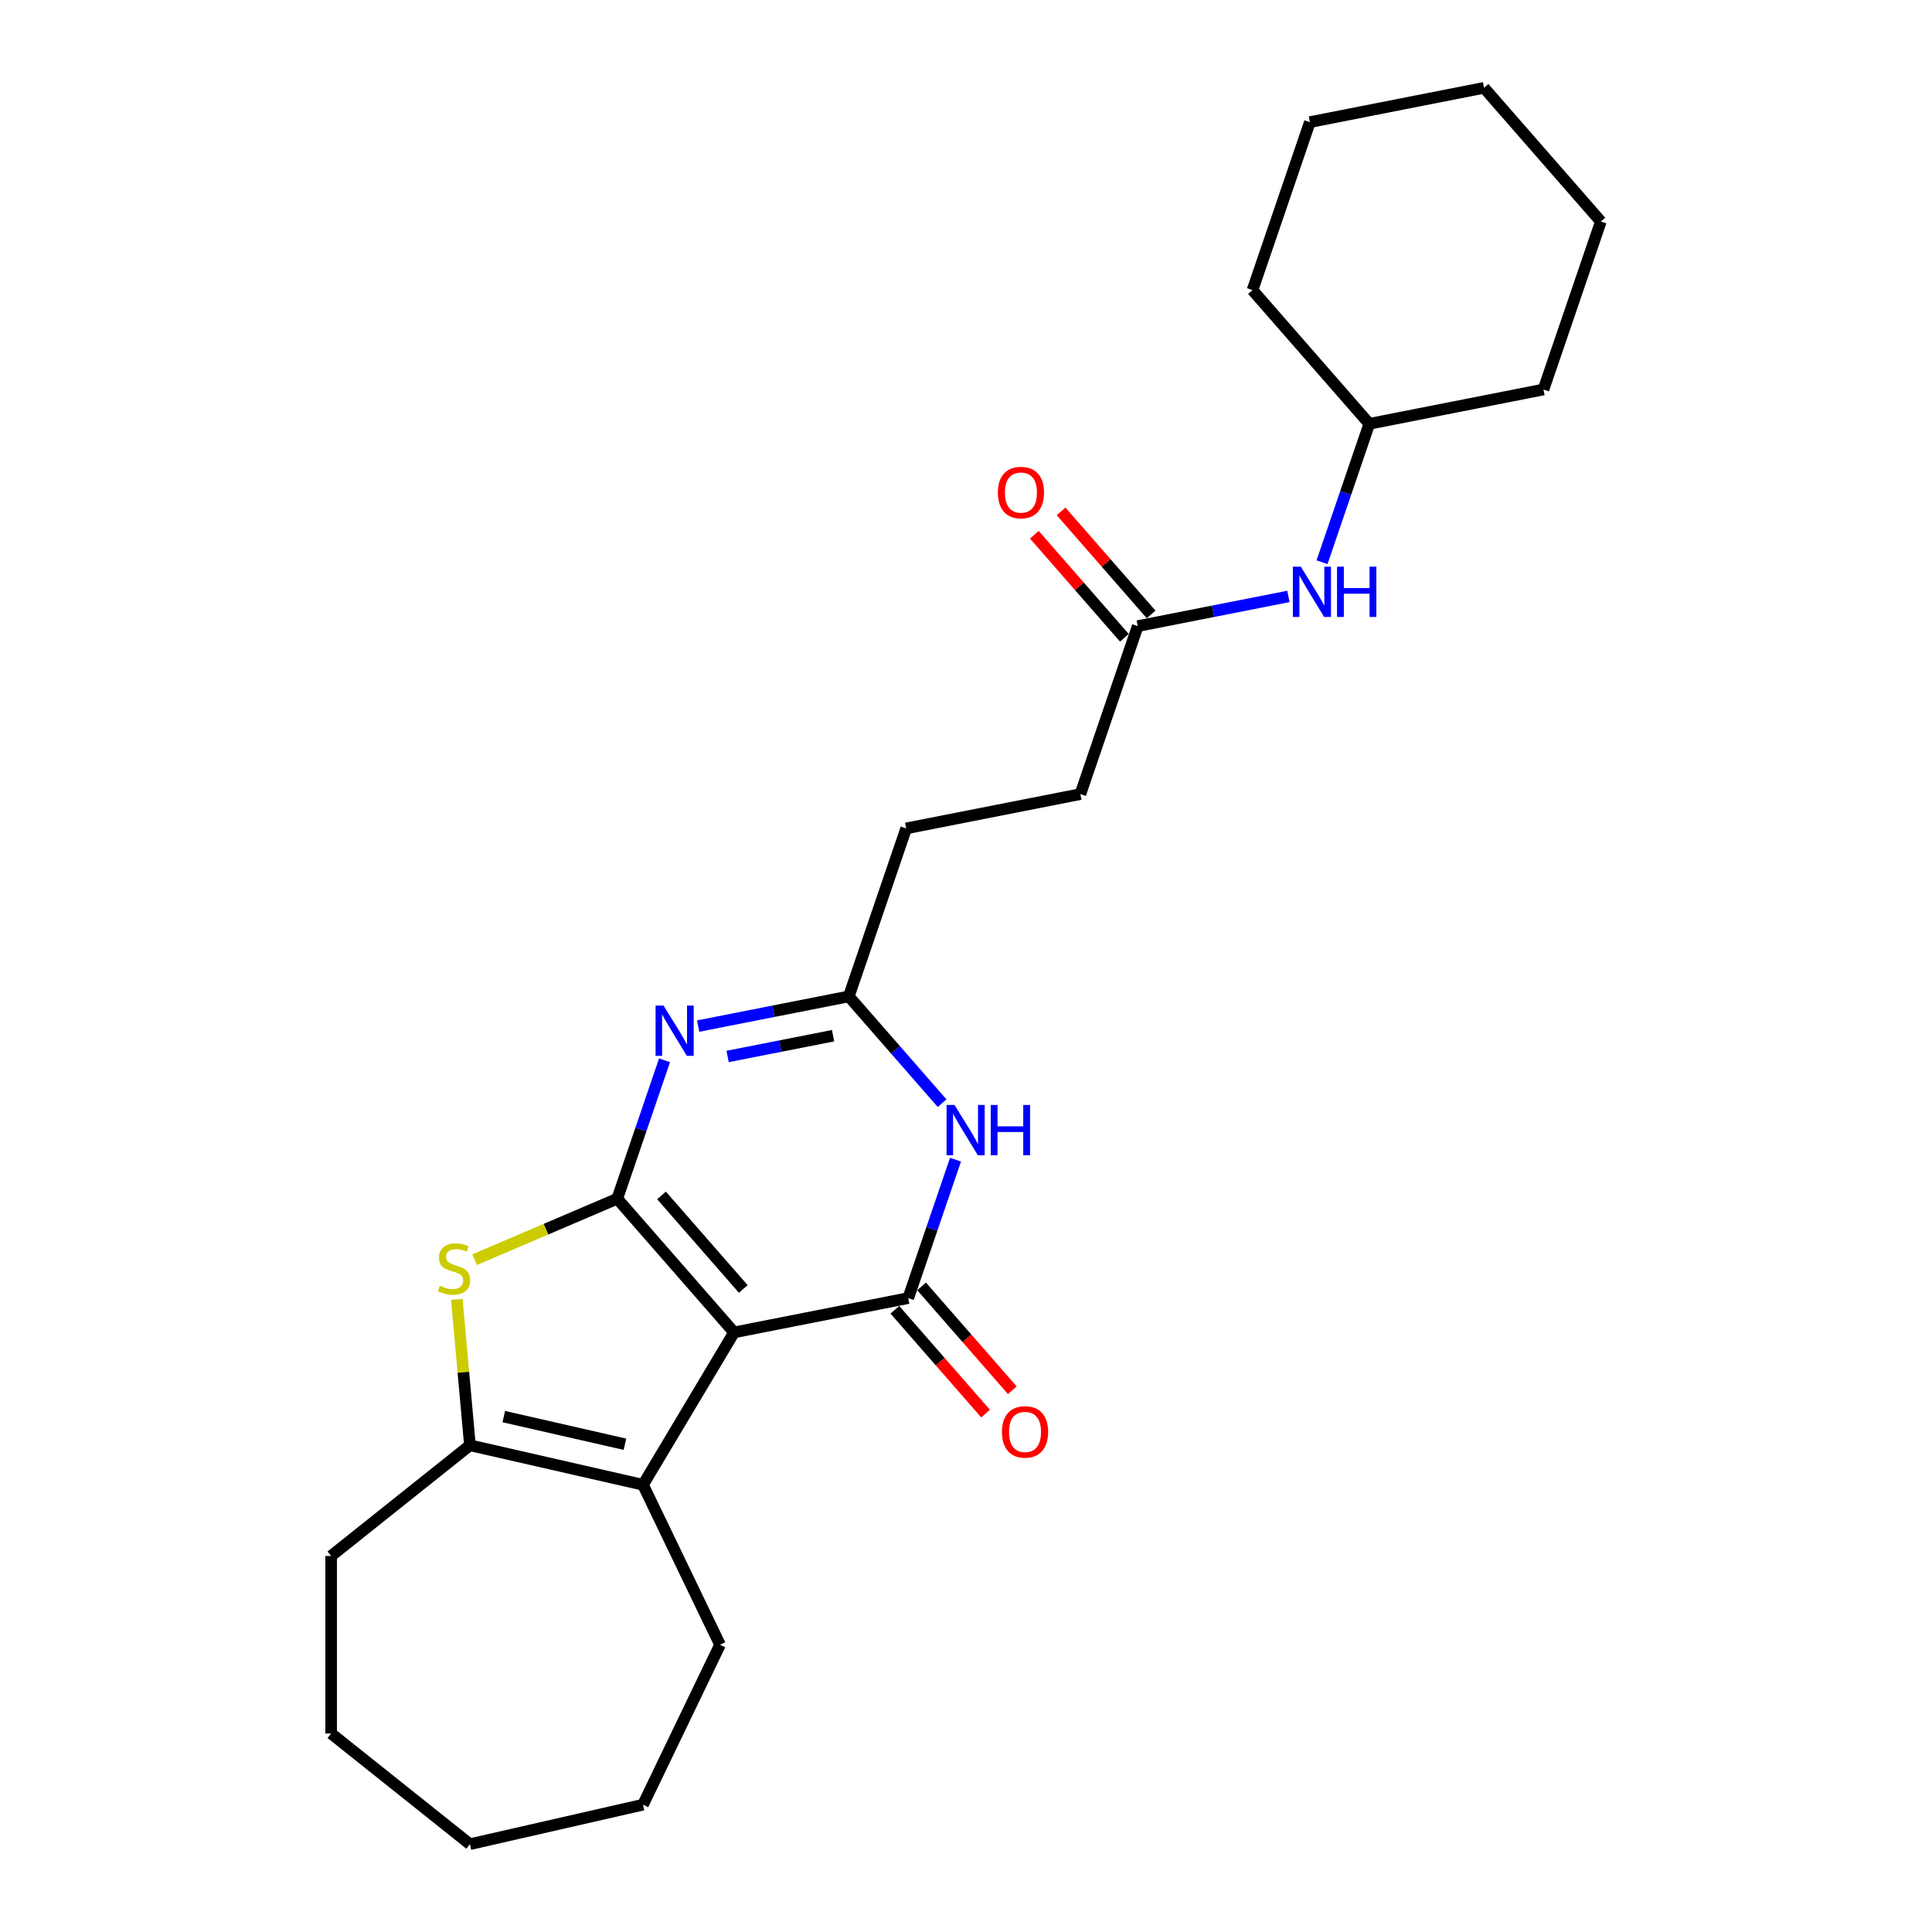 <?xml version='1.0' encoding='iso-8859-1'?>
<svg version='1.1' baseProfile='full'
              xmlns='http://www.w3.org/2000/svg'
                      xmlns:rdkit='http://www.rdkit.org/xml'
                      xmlns:xlink='http://www.w3.org/1999/xlink'
                  xml:space='preserve'
width='1000px' height='1000px' viewBox='0 0 1000 1000'>
<!-- END OF HEADER -->
<rect style='opacity:1.0;fill:#FFFFFF;stroke:none' width='1000' height='1000' x='0' y='0'> </rect>
<path class='bond-0' d='M 319.494,620.451 L 379.949,689.647' style='fill:none;fill-rule:evenodd;stroke:#000000;stroke-width:6px;stroke-linecap:butt;stroke-linejoin:miter;stroke-opacity:1' />
<path class='bond-0' d='M 342.402,618.739 L 384.72,667.177' style='fill:none;fill-rule:evenodd;stroke:#000000;stroke-width:6px;stroke-linecap:butt;stroke-linejoin:miter;stroke-opacity:1' />
<path class='bond-2' d='M 319.494,620.451 L 331.729,584.628' style='fill:none;fill-rule:evenodd;stroke:#000000;stroke-width:6px;stroke-linecap:butt;stroke-linejoin:miter;stroke-opacity:1' />
<path class='bond-2' d='M 331.729,584.628 L 343.964,548.805' style='fill:none;fill-rule:evenodd;stroke:#0000FF;stroke-width:6px;stroke-linecap:butt;stroke-linejoin:miter;stroke-opacity:1' />
<path class='bond-3' d='M 319.494,620.451 L 282.569,636.234' style='fill:none;fill-rule:evenodd;stroke:#000000;stroke-width:6px;stroke-linecap:butt;stroke-linejoin:miter;stroke-opacity:1' />
<path class='bond-3' d='M 282.569,636.234 L 245.643,652.016' style='fill:none;fill-rule:evenodd;stroke:#CCCC00;stroke-width:6px;stroke-linecap:butt;stroke-linejoin:miter;stroke-opacity:1' />
<path class='bond-1' d='M 379.949,689.647 L 470.103,671.89' style='fill:none;fill-rule:evenodd;stroke:#000000;stroke-width:6px;stroke-linecap:butt;stroke-linejoin:miter;stroke-opacity:1' />
<path class='bond-4' d='M 379.949,689.647 L 332.821,768.527' style='fill:none;fill-rule:evenodd;stroke:#000000;stroke-width:6px;stroke-linecap:butt;stroke-linejoin:miter;stroke-opacity:1' />
<path class='bond-9' d='M 463.183,677.935 L 486.659,704.806' style='fill:none;fill-rule:evenodd;stroke:#000000;stroke-width:6px;stroke-linecap:butt;stroke-linejoin:miter;stroke-opacity:1' />
<path class='bond-9' d='M 486.659,704.806 L 510.136,731.677' style='fill:none;fill-rule:evenodd;stroke:#FF0000;stroke-width:6px;stroke-linecap:butt;stroke-linejoin:miter;stroke-opacity:1' />
<path class='bond-9' d='M 477.022,665.844 L 500.499,692.715' style='fill:none;fill-rule:evenodd;stroke:#000000;stroke-width:6px;stroke-linecap:butt;stroke-linejoin:miter;stroke-opacity:1' />
<path class='bond-9' d='M 500.499,692.715 L 523.975,719.586' style='fill:none;fill-rule:evenodd;stroke:#FF0000;stroke-width:6px;stroke-linecap:butt;stroke-linejoin:miter;stroke-opacity:1' />
<path class='bond-26' d='M 470.103,671.89 L 482.338,636.067' style='fill:none;fill-rule:evenodd;stroke:#000000;stroke-width:6px;stroke-linecap:butt;stroke-linejoin:miter;stroke-opacity:1' />
<path class='bond-26' d='M 482.338,636.067 L 494.573,600.244' style='fill:none;fill-rule:evenodd;stroke:#0000FF;stroke-width:6px;stroke-linecap:butt;stroke-linejoin:miter;stroke-opacity:1' />
<path class='bond-7' d='M 361.358,531.101 L 400.352,523.42' style='fill:none;fill-rule:evenodd;stroke:#0000FF;stroke-width:6px;stroke-linecap:butt;stroke-linejoin:miter;stroke-opacity:1' />
<path class='bond-7' d='M 400.352,523.42 L 439.346,515.739' style='fill:none;fill-rule:evenodd;stroke:#000000;stroke-width:6px;stroke-linecap:butt;stroke-linejoin:miter;stroke-opacity:1' />
<path class='bond-7' d='M 376.608,546.827 L 403.904,541.451' style='fill:none;fill-rule:evenodd;stroke:#0000FF;stroke-width:6px;stroke-linecap:butt;stroke-linejoin:miter;stroke-opacity:1' />
<path class='bond-7' d='M 403.904,541.451 L 431.199,536.074' style='fill:none;fill-rule:evenodd;stroke:#000000;stroke-width:6px;stroke-linecap:butt;stroke-linejoin:miter;stroke-opacity:1' />
<path class='bond-6' d='M 236.44,672.534 L 239.84,710.307' style='fill:none;fill-rule:evenodd;stroke:#CCCC00;stroke-width:6px;stroke-linecap:butt;stroke-linejoin:miter;stroke-opacity:1' />
<path class='bond-6' d='M 239.84,710.307 L 243.239,748.08' style='fill:none;fill-rule:evenodd;stroke:#000000;stroke-width:6px;stroke-linecap:butt;stroke-linejoin:miter;stroke-opacity:1' />
<path class='bond-14' d='M 332.821,768.527 L 372.689,851.313' style='fill:none;fill-rule:evenodd;stroke:#000000;stroke-width:6px;stroke-linecap:butt;stroke-linejoin:miter;stroke-opacity:1' />
<path class='bond-25' d='M 332.821,768.527 L 243.239,748.08' style='fill:none;fill-rule:evenodd;stroke:#000000;stroke-width:6px;stroke-linecap:butt;stroke-linejoin:miter;stroke-opacity:1' />
<path class='bond-25' d='M 323.473,747.543 L 260.766,733.231' style='fill:none;fill-rule:evenodd;stroke:#000000;stroke-width:6px;stroke-linecap:butt;stroke-linejoin:miter;stroke-opacity:1' />
<path class='bond-5' d='M 487.635,571.011 L 463.491,543.375' style='fill:none;fill-rule:evenodd;stroke:#0000FF;stroke-width:6px;stroke-linecap:butt;stroke-linejoin:miter;stroke-opacity:1' />
<path class='bond-5' d='M 463.491,543.375 L 439.346,515.739' style='fill:none;fill-rule:evenodd;stroke:#000000;stroke-width:6px;stroke-linecap:butt;stroke-linejoin:miter;stroke-opacity:1' />
<path class='bond-15' d='M 243.239,748.08 L 171.4,805.37' style='fill:none;fill-rule:evenodd;stroke:#000000;stroke-width:6px;stroke-linecap:butt;stroke-linejoin:miter;stroke-opacity:1' />
<path class='bond-12' d='M 439.346,515.739 L 469.044,428.785' style='fill:none;fill-rule:evenodd;stroke:#000000;stroke-width:6px;stroke-linecap:butt;stroke-linejoin:miter;stroke-opacity:1' />
<path class='bond-8' d='M 588.896,324.074 L 559.198,411.028' style='fill:none;fill-rule:evenodd;stroke:#000000;stroke-width:6px;stroke-linecap:butt;stroke-linejoin:miter;stroke-opacity:1' />
<path class='bond-10' d='M 588.896,324.074 L 627.89,316.393' style='fill:none;fill-rule:evenodd;stroke:#000000;stroke-width:6px;stroke-linecap:butt;stroke-linejoin:miter;stroke-opacity:1' />
<path class='bond-10' d='M 627.89,316.393 L 666.884,308.713' style='fill:none;fill-rule:evenodd;stroke:#0000FF;stroke-width:6px;stroke-linecap:butt;stroke-linejoin:miter;stroke-opacity:1' />
<path class='bond-11' d='M 595.816,318.028 L 572.516,291.36' style='fill:none;fill-rule:evenodd;stroke:#000000;stroke-width:6px;stroke-linecap:butt;stroke-linejoin:miter;stroke-opacity:1' />
<path class='bond-11' d='M 572.516,291.36 L 549.217,264.691' style='fill:none;fill-rule:evenodd;stroke:#FF0000;stroke-width:6px;stroke-linecap:butt;stroke-linejoin:miter;stroke-opacity:1' />
<path class='bond-11' d='M 581.977,330.119 L 558.677,303.451' style='fill:none;fill-rule:evenodd;stroke:#000000;stroke-width:6px;stroke-linecap:butt;stroke-linejoin:miter;stroke-opacity:1' />
<path class='bond-11' d='M 558.677,303.451 L 535.377,276.782' style='fill:none;fill-rule:evenodd;stroke:#FF0000;stroke-width:6px;stroke-linecap:butt;stroke-linejoin:miter;stroke-opacity:1' />
<path class='bond-16' d='M 684.278,291.008 L 696.513,255.185' style='fill:none;fill-rule:evenodd;stroke:#0000FF;stroke-width:6px;stroke-linecap:butt;stroke-linejoin:miter;stroke-opacity:1' />
<path class='bond-16' d='M 696.513,255.185 L 708.748,219.363' style='fill:none;fill-rule:evenodd;stroke:#000000;stroke-width:6px;stroke-linecap:butt;stroke-linejoin:miter;stroke-opacity:1' />
<path class='bond-13' d='M 469.044,428.785 L 559.198,411.028' style='fill:none;fill-rule:evenodd;stroke:#000000;stroke-width:6px;stroke-linecap:butt;stroke-linejoin:miter;stroke-opacity:1' />
<path class='bond-19' d='M 372.689,851.313 L 332.821,934.099' style='fill:none;fill-rule:evenodd;stroke:#000000;stroke-width:6px;stroke-linecap:butt;stroke-linejoin:miter;stroke-opacity:1' />
<path class='bond-20' d='M 171.4,805.37 L 171.4,897.256' style='fill:none;fill-rule:evenodd;stroke:#000000;stroke-width:6px;stroke-linecap:butt;stroke-linejoin:miter;stroke-opacity:1' />
<path class='bond-17' d='M 708.748,219.363 L 798.902,201.605' style='fill:none;fill-rule:evenodd;stroke:#000000;stroke-width:6px;stroke-linecap:butt;stroke-linejoin:miter;stroke-opacity:1' />
<path class='bond-18' d='M 708.748,219.363 L 648.293,150.166' style='fill:none;fill-rule:evenodd;stroke:#000000;stroke-width:6px;stroke-linecap:butt;stroke-linejoin:miter;stroke-opacity:1' />
<path class='bond-22' d='M 798.902,201.605 L 828.6,114.651' style='fill:none;fill-rule:evenodd;stroke:#000000;stroke-width:6px;stroke-linecap:butt;stroke-linejoin:miter;stroke-opacity:1' />
<path class='bond-21' d='M 648.293,150.166 L 677.991,63.212' style='fill:none;fill-rule:evenodd;stroke:#000000;stroke-width:6px;stroke-linecap:butt;stroke-linejoin:miter;stroke-opacity:1' />
<path class='bond-27' d='M 332.821,934.099 L 243.239,954.545' style='fill:none;fill-rule:evenodd;stroke:#000000;stroke-width:6px;stroke-linecap:butt;stroke-linejoin:miter;stroke-opacity:1' />
<path class='bond-23' d='M 171.4,897.256 L 243.239,954.545' style='fill:none;fill-rule:evenodd;stroke:#000000;stroke-width:6px;stroke-linecap:butt;stroke-linejoin:miter;stroke-opacity:1' />
<path class='bond-24' d='M 677.991,63.212 L 768.145,45.455' style='fill:none;fill-rule:evenodd;stroke:#000000;stroke-width:6px;stroke-linecap:butt;stroke-linejoin:miter;stroke-opacity:1' />
<path class='bond-28' d='M 828.6,114.651 L 768.145,45.455' style='fill:none;fill-rule:evenodd;stroke:#000000;stroke-width:6px;stroke-linecap:butt;stroke-linejoin:miter;stroke-opacity:1' />
<path  class='atom-3' d='M 343.44 520.486
L 351.967 534.269
Q 352.813 535.629, 354.173 538.091
Q 355.533 540.554, 355.606 540.701
L 355.606 520.486
L 359.061 520.486
L 359.061 546.508
L 355.496 546.508
L 346.344 531.439
Q 345.278 529.674, 344.139 527.653
Q 343.036 525.631, 342.705 525.007
L 342.705 546.508
L 339.324 546.508
L 339.324 520.486
L 343.44 520.486
' fill='#0000FF'/>
<path  class='atom-4' d='M 227.652 665.496
Q 227.946 665.606, 229.159 666.12
Q 230.372 666.635, 231.695 666.966
Q 233.055 667.26, 234.378 667.26
Q 236.84 667.26, 238.274 666.084
Q 239.707 664.871, 239.707 662.776
Q 239.707 661.342, 238.972 660.46
Q 238.274 659.578, 237.171 659.1
Q 236.068 658.622, 234.231 658.071
Q 231.915 657.373, 230.519 656.711
Q 229.159 656.05, 228.166 654.653
Q 227.211 653.256, 227.211 650.904
Q 227.211 647.633, 229.416 645.611
Q 231.658 643.59, 236.068 643.59
Q 239.082 643.59, 242.5 645.023
L 241.655 647.853
Q 238.531 646.567, 236.179 646.567
Q 233.643 646.567, 232.246 647.633
Q 230.849 648.662, 230.886 650.463
Q 230.886 651.86, 231.584 652.705
Q 232.32 653.55, 233.349 654.028
Q 234.415 654.506, 236.179 655.057
Q 238.531 655.792, 239.928 656.527
Q 241.324 657.263, 242.317 658.77
Q 243.346 660.24, 243.346 662.776
Q 243.346 666.378, 240.92 668.326
Q 238.531 670.237, 234.525 670.237
Q 232.209 670.237, 230.445 669.722
Q 228.718 669.244, 226.659 668.399
L 227.652 665.496
' fill='#CCCC00'/>
<path  class='atom-6' d='M 494.049 571.925
L 502.576 585.708
Q 503.421 587.068, 504.781 589.53
Q 506.141 591.993, 506.215 592.14
L 506.215 571.925
L 509.67 571.925
L 509.67 597.947
L 506.105 597.947
L 496.953 582.878
Q 495.887 581.113, 494.747 579.092
Q 493.645 577.071, 493.314 576.446
L 493.314 597.947
L 489.933 597.947
L 489.933 571.925
L 494.049 571.925
' fill='#0000FF'/>
<path  class='atom-6' d='M 512.794 571.925
L 516.322 571.925
L 516.322 582.988
L 529.627 582.988
L 529.627 571.925
L 533.156 571.925
L 533.156 597.947
L 529.627 597.947
L 529.627 585.928
L 516.322 585.928
L 516.322 597.947
L 512.794 597.947
L 512.794 571.925
' fill='#0000FF'/>
<path  class='atom-10' d='M 518.613 741.16
Q 518.613 734.912, 521.7 731.42
Q 524.788 727.928, 530.558 727.928
Q 536.328 727.928, 539.416 731.42
Q 542.503 734.912, 542.503 741.16
Q 542.503 747.482, 539.379 751.084
Q 536.255 754.649, 530.558 754.649
Q 524.824 754.649, 521.7 751.084
Q 518.613 747.518, 518.613 741.16
M 530.558 751.708
Q 534.527 751.708, 536.659 749.062
Q 538.828 746.379, 538.828 741.16
Q 538.828 736.051, 536.659 733.478
Q 534.527 730.869, 530.558 730.869
Q 526.589 730.869, 524.42 733.442
Q 522.288 736.014, 522.288 741.16
Q 522.288 746.416, 524.42 749.062
Q 526.589 751.708, 530.558 751.708
' fill='#FF0000'/>
<path  class='atom-11' d='M 673.298 293.305
L 681.825 307.088
Q 682.67 308.448, 684.03 310.911
Q 685.39 313.373, 685.463 313.52
L 685.463 293.305
L 688.918 293.305
L 688.918 319.328
L 685.353 319.328
L 676.201 304.258
Q 675.135 302.494, 673.996 300.473
Q 672.893 298.451, 672.563 297.826
L 672.563 319.328
L 669.181 319.328
L 669.181 293.305
L 673.298 293.305
' fill='#0000FF'/>
<path  class='atom-11' d='M 692.042 293.305
L 695.571 293.305
L 695.571 304.369
L 708.876 304.369
L 708.876 293.305
L 712.404 293.305
L 712.404 319.328
L 708.876 319.328
L 708.876 307.309
L 695.571 307.309
L 695.571 319.328
L 692.042 319.328
L 692.042 293.305
' fill='#0000FF'/>
<path  class='atom-12' d='M 516.496 254.951
Q 516.496 248.703, 519.583 245.211
Q 522.671 241.719, 528.441 241.719
Q 534.211 241.719, 537.299 245.211
Q 540.386 248.703, 540.386 254.951
Q 540.386 261.273, 537.262 264.875
Q 534.138 268.44, 528.441 268.44
Q 522.707 268.44, 519.583 264.875
Q 516.496 261.309, 516.496 254.951
M 528.441 265.499
Q 532.41 265.499, 534.542 262.853
Q 536.711 260.17, 536.711 254.951
Q 536.711 249.842, 534.542 247.269
Q 532.41 244.66, 528.441 244.66
Q 524.472 244.66, 522.303 247.233
Q 520.171 249.805, 520.171 254.951
Q 520.171 260.207, 522.303 262.853
Q 524.472 265.499, 528.441 265.499
' fill='#FF0000'/>
</svg>
